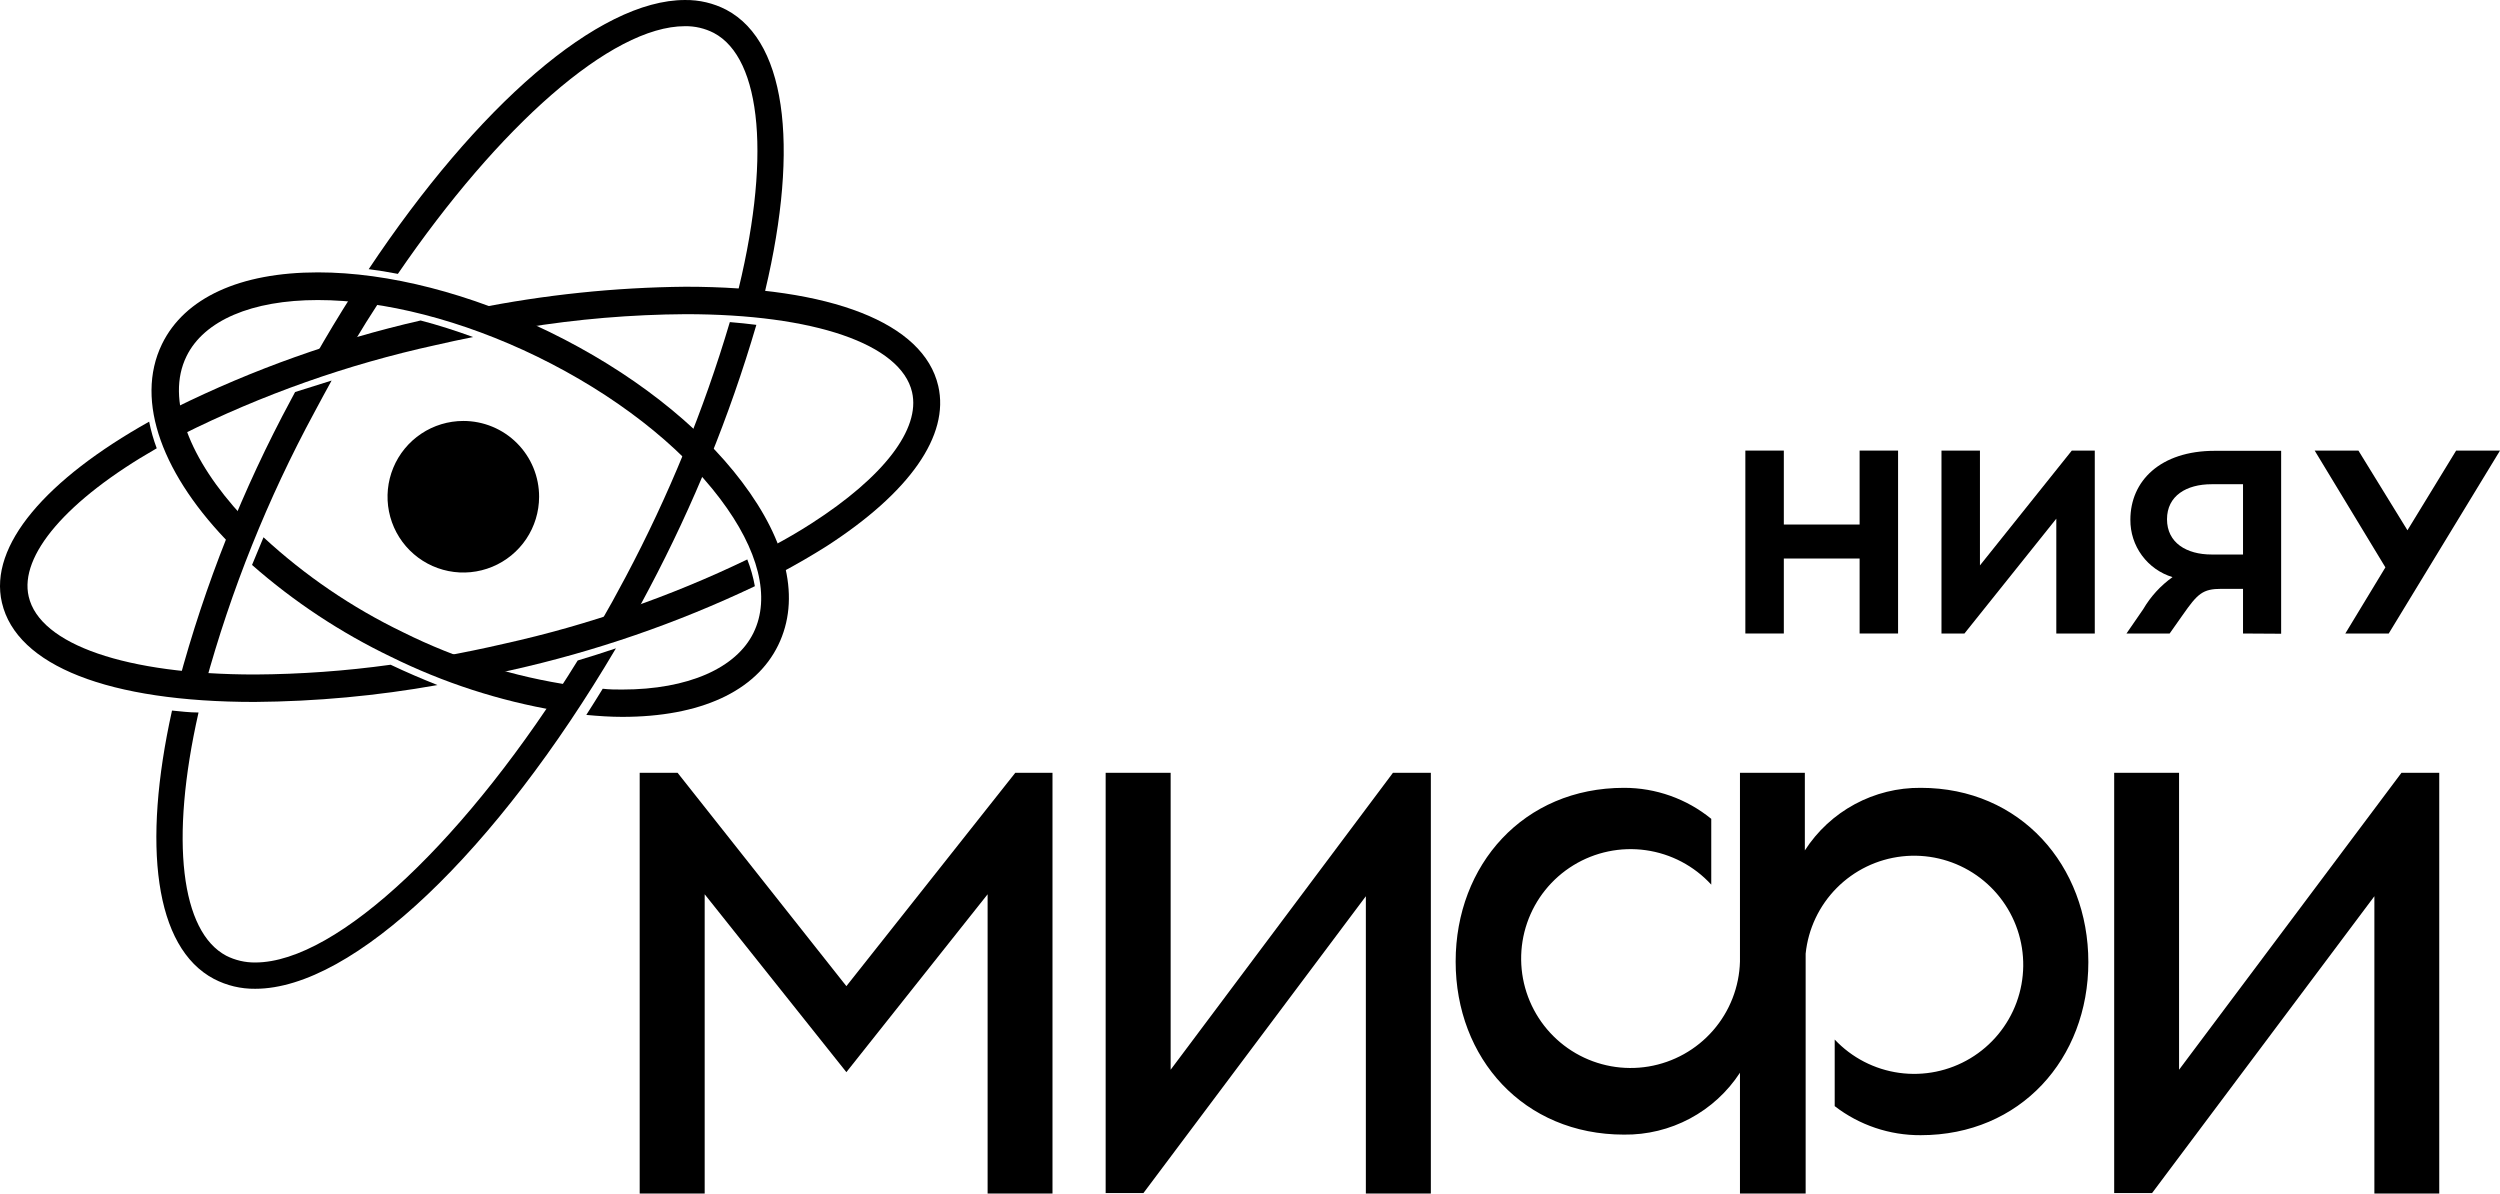 <?xml version="1.0" encoding="UTF-8"?> <svg xmlns="http://www.w3.org/2000/svg" width="1051" height="502" viewBox="0 0 1051 502" fill="none"> <path d="M272.837 247.597C291.589 212.205 306.711 175.006 317.973 136.569C314.4 136.086 310.683 135.748 306.821 135.41C295.832 172.486 281.165 208.37 263.038 242.528C259.369 249.48 255.604 256.286 251.742 262.948C257.1 261.21 262.362 259.327 267.575 257.445C269.313 254.114 271.099 250.88 272.837 247.597Z" fill="black"></path> <path d="M132.216 173.255C134.581 168.766 137.043 164.325 139.408 159.98C134.195 161.622 129.078 163.263 124.057 164.808L122.416 167.897C102.038 205.7 86.13 245.747 75.012 287.228C78.632 287.518 82.397 287.759 86.211 287.953C97.105 248.085 112.541 209.601 132.216 173.255V173.255Z" fill="black"></path> <path d="M110.783 225.875C109.142 229.786 107.549 233.696 105.956 237.509C123.579 252.979 143.23 265.972 164.366 276.128C186.413 287.019 209.927 294.646 234.169 298.768C236.487 295.292 238.997 291.768 241.024 288.196C216.089 284.566 191.891 276.989 169.339 265.749C147.959 255.421 128.226 241.984 110.783 225.875V225.875Z" fill="black"></path> <path d="M311.94 202.606C293.741 178.469 264.97 156.119 230.937 139.513C197.87 123.438 163.355 114.507 133.667 114.507C100.841 114.507 77.573 125.224 68.112 144.63C56.381 168.766 68.642 200.337 97.365 229.349C98.958 225.391 100.551 221.384 102.192 217.378C79.697 193.241 69.56 167.801 78.394 149.795C85.731 134.734 105.861 126.141 133.618 126.141C161.375 126.141 194.346 134.589 225.869 149.94C258.26 165.773 285.583 186.965 302.72 209.654C319.036 231.232 324.008 251.265 316.767 266.037C309.526 280.808 289.396 289.884 261.591 289.884C258.936 289.884 256.184 289.884 253.384 289.546C251.115 293.263 248.798 296.932 246.481 300.552C251.646 301.035 256.715 301.373 261.591 301.373C294.416 301.373 317.684 290.656 327.146 271.25C336.607 251.845 331.007 227.853 311.94 202.606Z" fill="black"></path> <path d="M242.861 277.672C196.953 352.013 141.97 404.63 107.31 404.63C103.069 404.677 98.879 403.7 95.097 401.782C76.173 391.741 71.25 353.509 83.463 299.54C79.601 299.54 75.932 299.057 72.312 298.719C59.761 355.343 64.926 398.307 89.931 411.534C95.291 414.334 101.263 415.76 107.31 415.685C148.535 415.685 208.683 357.757 258.936 272.555C253.674 274.341 248.316 276.031 242.861 277.672Z" fill="black"></path> <path d="M212.157 270.575C203.226 272.65 194.248 274.485 185.414 276.078C192.51 278.926 199.654 281.436 206.75 283.56L214.763 281.774C250.176 273.888 284.587 262.034 317.344 246.438C316.656 242.593 315.588 238.825 314.158 235.19C281.633 250.871 247.406 262.745 212.157 270.575V270.575Z" fill="black"></path> <path d="M73.565 171.467C74.033 175.355 74.94 179.176 76.268 182.86C110.205 165.876 146.122 153.179 183.193 145.062C188.407 143.855 193.669 142.745 198.882 141.683C191.448 138.979 184.062 136.614 176.821 134.731C141.086 142.903 106.431 155.233 73.565 171.467V171.467Z" fill="black"></path> <path d="M164.22 279.457C145.328 282.076 126.283 283.447 107.21 283.56C53.192 283.56 16.697 271.009 12.063 250.783C8.056 233.646 27.849 210.233 65.888 188.462C64.527 184.82 63.461 181.075 62.702 177.263C19.642 201.399 -4.881 229.253 0.815 253.389C6.994 279.891 45.758 295.097 107.016 295.097C132.804 294.906 158.529 292.532 183.916 288.001C177.496 285.443 170.834 282.595 164.22 279.457Z" fill="black"></path> <path d="M394.439 162.249C388.308 135.747 349.545 120.542 288.238 120.542C258.534 120.826 228.924 123.913 199.801 129.762C206.559 132.127 213.366 134.83 220.124 137.823C242.645 134.145 265.418 132.225 288.238 132.079C342.255 132.079 378.75 144.63 383.432 164.856C387.004 180.352 371.605 200.482 341.097 220.081C335.932 223.412 330.38 226.646 324.539 229.735C326.028 233.338 327.239 237.05 328.16 240.838C334.918 237.234 341.354 233.501 347.469 229.639C382.467 207.047 399.266 183.055 394.439 162.249Z" fill="black"></path> <path fill-rule="evenodd" clip-rule="evenodd" d="M226.638 208.879C226.628 215.178 224.752 221.334 221.245 226.567C217.738 231.8 212.759 235.876 206.937 238.28C201.114 240.684 194.71 241.308 188.532 240.073C182.355 238.838 176.683 235.8 172.232 231.343C167.781 226.885 164.751 221.208 163.526 215.029C162.301 208.85 162.934 202.446 165.347 196.627C167.76 190.808 171.844 185.835 177.082 182.337C182.32 178.838 188.478 176.971 194.778 176.97C198.968 176.964 203.117 177.786 206.989 179.387C210.86 180.989 214.377 183.34 217.338 186.305C220.298 189.27 222.644 192.791 224.24 196.664C225.836 200.538 226.651 204.689 226.638 208.879Z" fill="black"></path> <path d="M147.762 145.595C151.85 138.74 156.017 132.062 160.265 125.562C156.114 124.886 152.011 124.355 148.004 123.969C142.646 132.417 137.336 141.154 132.219 150.229C137.287 148.636 142.501 147.092 147.762 145.595Z" fill="black"></path> <path d="M167.264 115.135C209.744 53.055 257.004 11.009 287.947 11.009C292.174 10.943 296.353 11.921 300.112 13.858C320.241 24.526 324.538 67.2 309.187 126.672C313.049 127.01 316.718 127.396 320.29 127.879C336.027 65.896 331.875 18.154 305.325 4.106C299.957 1.332 293.989 -0.077 287.947 0.003C251.694 0.003 200.765 44.463 155.002 113.156C159.057 113.687 163.112 114.314 167.264 115.135Z" fill="black"></path> <path d="M415.193 501.755V375.955L355.817 450.731L296.248 375.955V501.755H268.925V324.882H284.855L355.817 414.574L426.827 324.882H442.467V501.755H415.193Z" fill="black"></path> <path d="M574.205 501.755V376.776L480.7 501.562H464.818V324.882H492.141V449.717L585.598 324.882H601.528V501.755H574.205Z" fill="black"></path> <path d="M998.189 501.755V376.776L904.732 501.562H888.802V324.882H916.077V449.717L1009.58 324.882H1025.46V501.755H998.189Z" fill="black"></path> <path d="M781.78 266.324V234.802H749.92V266.324H733.748V189.425H749.92V220.513H781.78V189.425H797.951V266.324H781.78Z" fill="black"></path> <path d="M864.472 266.324V218.051L825.854 266.324H816.199V189.425H832.37V237.698L870.989 189.425H880.644V266.324H864.472Z" fill="black"></path> <path d="M942.966 266.327V247.548H933.939C925.974 247.548 923.898 249.528 917.526 258.651L912.12 266.327H893.969L901.017 256.093C904.12 250.783 908.316 246.192 913.326 242.624C908.164 241.052 903.65 237.851 900.457 233.501C897.264 229.15 895.563 223.884 895.61 218.488C895.61 202.22 908.161 189.524 931.091 189.524H958.993V266.423L942.966 266.327ZM929.739 203.571C919.216 203.571 911.009 208.399 911.009 218.295C911.009 228.191 919.216 233.115 929.739 233.115H942.966V203.571H929.739Z" fill="black"></path> <path d="M985.976 266.324L1002.82 238.519L973.087 189.425H991.479L1012.09 222.927L1032.56 189.425H1051L1004.22 266.324H985.976Z" fill="black"></path> <path d="M807.512 331.206C797.824 331.116 788.272 333.482 779.746 338.083C771.22 342.683 763.999 349.369 758.756 357.515V324.882H731.482V404.243C731.188 414.915 727.193 425.152 720.18 433.201C713.167 441.249 703.574 446.609 693.043 448.361C682.512 450.112 671.7 448.147 662.46 442.802C653.219 437.457 646.125 429.064 642.393 419.062C638.661 409.061 638.523 398.072 642.004 387.98C645.485 377.888 652.367 369.321 661.471 363.746C670.575 358.172 681.334 355.937 691.905 357.424C702.477 358.912 712.201 364.03 719.413 371.9V344.24C709.054 335.793 696.092 331.188 682.725 331.206C640.535 331.206 611.957 363.549 611.957 404.243C611.957 444.938 640.535 476.991 682.725 476.991C692.386 477.112 701.921 474.791 710.445 470.242C718.968 465.693 726.204 459.065 731.482 450.972V501.755H759.094V400.913C760.164 390.499 764.765 380.765 772.133 373.328C779.5 365.891 789.191 361.198 799.594 360.029C809.997 358.861 820.487 361.287 829.321 366.904C838.154 372.521 844.801 380.992 848.155 390.909C851.509 400.825 851.369 411.591 847.759 421.418C844.149 431.244 837.285 439.539 828.309 444.926C819.332 450.312 808.783 452.465 798.413 451.027C788.044 449.589 778.479 444.647 771.307 437.021V465.019C781.659 473.011 794.386 477.31 807.464 477.233C849.365 477.233 877.942 445.131 877.942 404.485C877.942 363.839 849.365 331.206 807.512 331.206Z" fill="black"></path> </svg> 